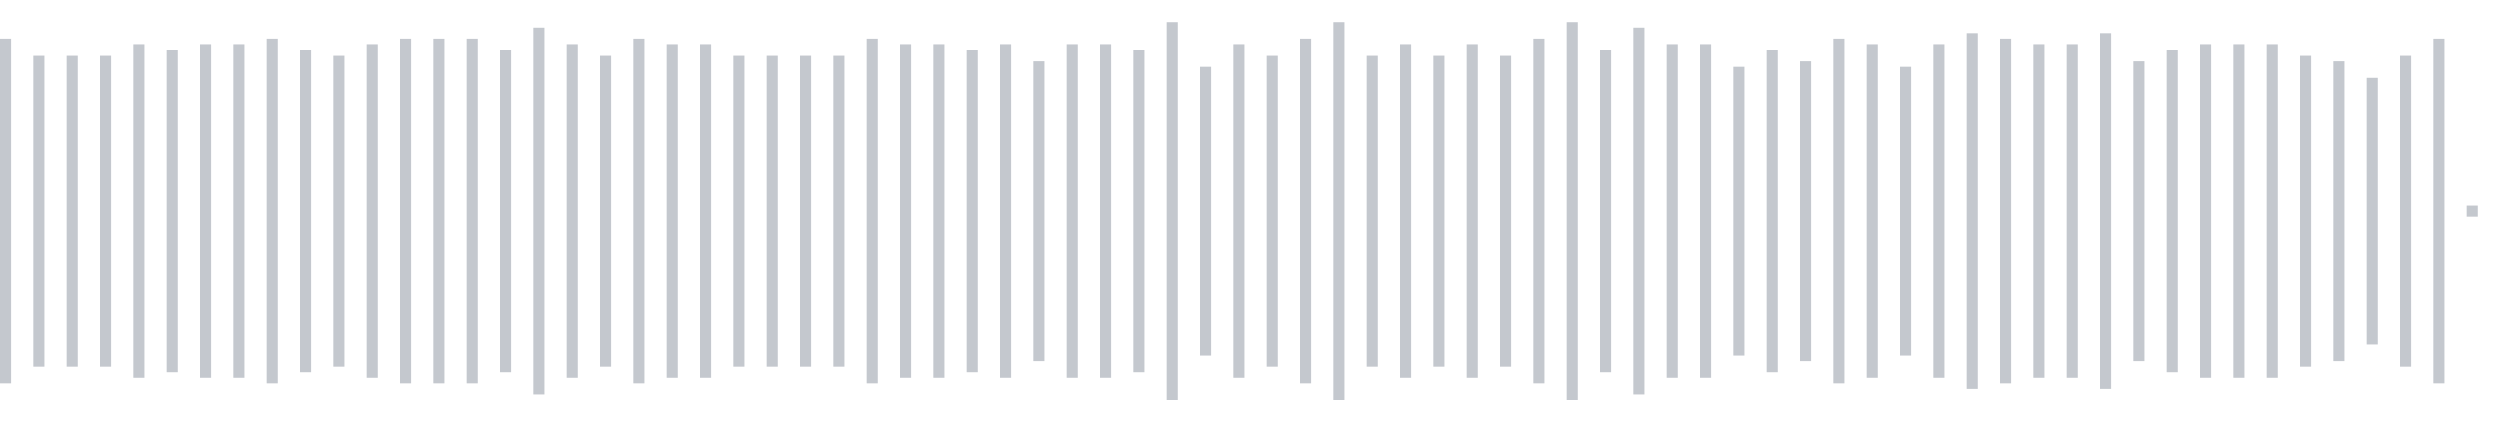 <svg xmlns="http://www.w3.org/2000/svg" xmlns:xlink="http://www.w3/org/1999/xlink" viewBox="0 0 225 38" preserveAspectRatio="none" width="100%" height="100%" fill="#C4C8CE"><g id="waveform-9a089088-98eb-4a39-8276-a2412ed9acc5"><rect x="0" y="3.5" width="1" height="31"/><rect x="3" y="5.0" width="1" height="28"/><rect x="6" y="5.0" width="1" height="28"/><rect x="9" y="5.0" width="1" height="28"/><rect x="12" y="4.0" width="1" height="30"/><rect x="15" y="4.5" width="1" height="29"/><rect x="18" y="4.0" width="1" height="30"/><rect x="21" y="4.0" width="1" height="30"/><rect x="24" y="3.5" width="1" height="31"/><rect x="27" y="4.5" width="1" height="29"/><rect x="30" y="5.0" width="1" height="28"/><rect x="33" y="4.0" width="1" height="30"/><rect x="36" y="3.5" width="1" height="31"/><rect x="39" y="3.5" width="1" height="31"/><rect x="42" y="3.5" width="1" height="31"/><rect x="45" y="4.5" width="1" height="29"/><rect x="48" y="2.5" width="1" height="33"/><rect x="51" y="4.0" width="1" height="30"/><rect x="54" y="5.0" width="1" height="28"/><rect x="57" y="3.5" width="1" height="31"/><rect x="60" y="4.0" width="1" height="30"/><rect x="63" y="4.0" width="1" height="30"/><rect x="66" y="5.0" width="1" height="28"/><rect x="69" y="5.0" width="1" height="28"/><rect x="72" y="5.0" width="1" height="28"/><rect x="75" y="5.0" width="1" height="28"/><rect x="78" y="3.5" width="1" height="31"/><rect x="81" y="4.0" width="1" height="30"/><rect x="84" y="4.0" width="1" height="30"/><rect x="87" y="4.5" width="1" height="29"/><rect x="90" y="4.0" width="1" height="30"/><rect x="93" y="5.5" width="1" height="27"/><rect x="96" y="4.0" width="1" height="30"/><rect x="99" y="4.0" width="1" height="30"/><rect x="102" y="4.5" width="1" height="29"/><rect x="105" y="2.0" width="1" height="34"/><rect x="108" y="6.0" width="1" height="26"/><rect x="111" y="4.0" width="1" height="30"/><rect x="114" y="5.0" width="1" height="28"/><rect x="117" y="3.5" width="1" height="31"/><rect x="120" y="2.0" width="1" height="34"/><rect x="123" y="5.0" width="1" height="28"/><rect x="126" y="4.0" width="1" height="30"/><rect x="129" y="5.0" width="1" height="28"/><rect x="132" y="4.0" width="1" height="30"/><rect x="135" y="5.0" width="1" height="28"/><rect x="138" y="3.5" width="1" height="31"/><rect x="141" y="2.0" width="1" height="34"/><rect x="144" y="4.5" width="1" height="29"/><rect x="147" y="2.5" width="1" height="33"/><rect x="150" y="4.0" width="1" height="30"/><rect x="153" y="4.0" width="1" height="30"/><rect x="156" y="6.0" width="1" height="26"/><rect x="159" y="4.5" width="1" height="29"/><rect x="162" y="5.5" width="1" height="27"/><rect x="165" y="3.5" width="1" height="31"/><rect x="168" y="4.0" width="1" height="30"/><rect x="171" y="6.0" width="1" height="26"/><rect x="174" y="4.0" width="1" height="30"/><rect x="177" y="3.0" width="1" height="32"/><rect x="180" y="3.5" width="1" height="31"/><rect x="183" y="4.0" width="1" height="30"/><rect x="186" y="4.0" width="1" height="30"/><rect x="189" y="3.0" width="1" height="32"/><rect x="192" y="5.5" width="1" height="27"/><rect x="195" y="4.5" width="1" height="29"/><rect x="198" y="4.0" width="1" height="30"/><rect x="201" y="4.0" width="1" height="30"/><rect x="204" y="4.0" width="1" height="30"/><rect x="207" y="5.0" width="1" height="28"/><rect x="210" y="5.5" width="1" height="27"/><rect x="213" y="7.0" width="1" height="24"/><rect x="216" y="5.0" width="1" height="28"/><rect x="219" y="3.5" width="1" height="31"/><rect x="222" y="18.5" width="1" height="1"/></g></svg>
